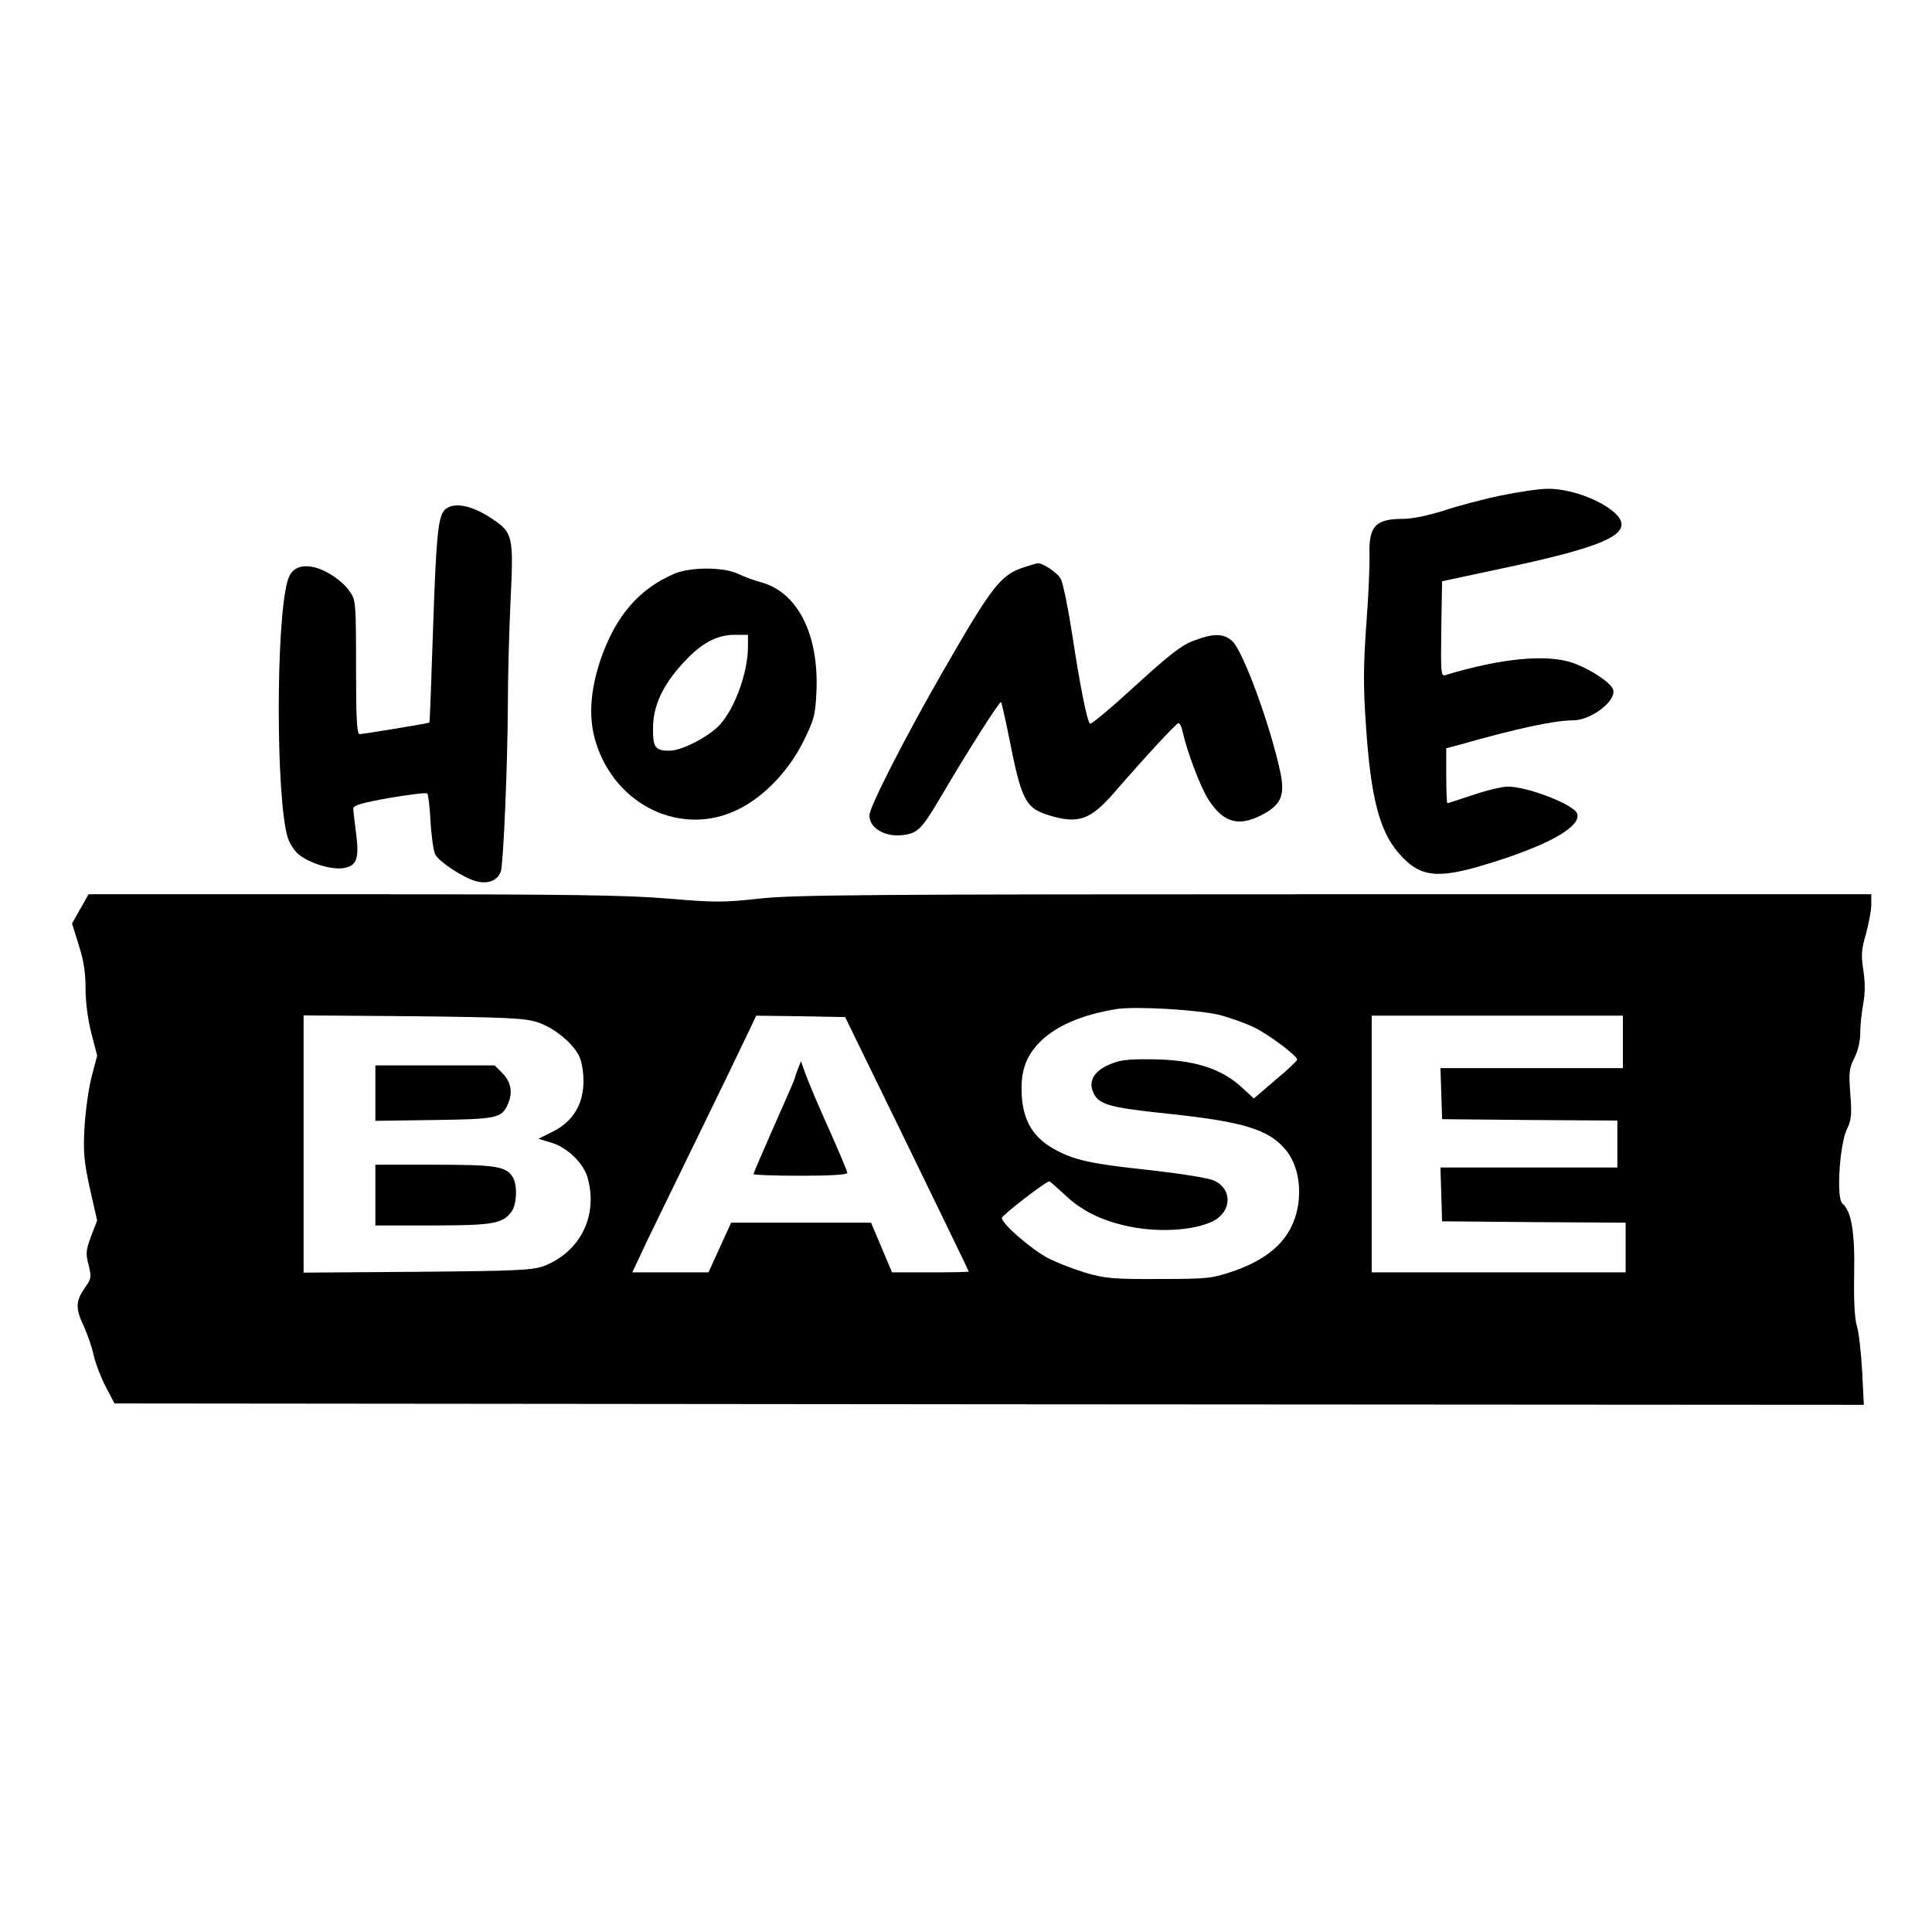 <?xml version="1.0" standalone="no"?>
<!DOCTYPE svg PUBLIC "-//W3C//DTD SVG 20010904//EN"
 "http://www.w3.org/TR/2001/REC-SVG-20010904/DTD/svg10.dtd">
<svg version="1.0" xmlns="http://www.w3.org/2000/svg"
 width="700pt" height="700pt" viewBox="0 0 700 700"
 preserveAspectRatio="xMidYMid meet">
<g transform="translate(0,700) scale(0.1,-0.1)"
fill="#000000" stroke="none">
<path d="M5440 5205 c-64 -13 -158 -38 -209 -55 -57 -18 -114 -30 -148 -30
-99 0 -124 -26 -121 -130 1 -41 -4 -157 -12 -257 -10 -146 -11 -219 -1 -360
17 -259 48 -381 117 -462 77 -90 139 -98 324 -41 220 67 342 136 324 183 -12
32 -179 97 -251 97 -19 0 -75 -13 -125 -30 -49 -16 -91 -30 -94 -30 -2 0 -4
45 -4 99 l0 100 53 14 c200 57 339 87 406 87 67 0 161 73 145 113 -9 24 -78
70 -139 93 -94 36 -264 20 -468 -42 -16 -5 -17 6 -15 167 l3 173 215 46 c322
68 435 110 435 160 0 55 -158 131 -269 129 -28 0 -103 -11 -166 -24z"/>
<path d="M1616 5157 c-28 -21 -35 -80 -47 -437 -6 -184 -12 -336 -13 -338 -4
-3 -236 -41 -253 -42 -10 0 -13 55 -13 242 0 233 -1 243 -22 274 -27 40 -90
82 -136 90 -49 9 -79 -8 -91 -54 -42 -155 -41 -783 1 -925 6 -21 24 -49 39
-62 40 -33 122 -58 165 -50 47 8 56 35 44 127 -5 40 -10 80 -10 88 0 12 30 21
131 39 72 12 133 20 137 16 4 -3 9 -50 12 -103 3 -53 11 -107 17 -118 16 -28
97 -81 145 -96 45 -13 82 1 93 36 9 33 24 381 25 596 0 107 5 282 10 388 11
224 8 242 -62 289 -73 50 -137 65 -172 40z"/>
<path d="M3714 4946 c-88 -28 -116 -63 -299 -381 -134 -233 -265 -489 -265
-519 0 -48 59 -81 126 -71 50 7 65 23 134 140 94 160 212 346 217 341 2 -2 15
-58 28 -123 46 -234 60 -262 149 -288 103 -31 147 -15 231 81 110 127 227 254
235 254 5 0 12 -15 15 -32 16 -71 65 -202 94 -246 56 -87 115 -100 207 -47 56
33 69 67 54 142 -36 172 -136 445 -176 481 -31 27 -67 28 -138 1 -44 -16 -87
-49 -213 -164 -87 -80 -160 -141 -164 -137 -11 12 -36 137 -64 322 -15 96 -33
187 -42 203 -11 22 -69 60 -85 56 -2 0 -21 -6 -44 -13z"/>
<path d="M2445 4922 c-130 -55 -216 -155 -270 -315 -37 -112 -43 -208 -17
-294 71 -234 315 -348 520 -244 93 47 180 139 233 245 39 79 43 96 47 177 10
210 -68 365 -203 400 -22 6 -58 19 -81 30 -52 25 -171 25 -229 1z m265 -265
c0 -100 -54 -240 -112 -293 -48 -43 -132 -84 -173 -84 -51 0 -60 13 -59 82 0
81 36 157 110 237 65 71 121 101 187 101 l47 0 0 -43z"/>
<path d="M291 3707 l-30 -53 24 -77 c18 -56 25 -100 25 -158 0 -49 8 -113 21
-162 l21 -82 -21 -80 c-11 -44 -22 -127 -25 -184 -5 -88 -1 -122 20 -219 l26
-114 -22 -57 c-19 -51 -20 -63 -9 -104 11 -45 10 -50 -15 -85 -32 -47 -33 -73
-2 -138 13 -29 30 -77 36 -107 7 -30 27 -81 44 -113 l31 -59 3169 -3 3169 -2
-6 122 c-4 68 -12 141 -19 163 -8 26 -12 91 -10 188 3 153 -10 229 -43 257
-22 18 -10 211 16 267 17 35 19 54 13 130 -6 79 -4 93 15 130 13 26 21 61 21
91 0 26 5 74 11 106 7 39 7 78 0 122 -8 54 -7 74 10 131 10 38 19 85 19 105
l0 38 -1945 0 c-1691 0 -1964 -2 -2086 -16 -127 -14 -159 -14 -326 0 -150 13
-364 16 -1143 16 l-959 0 -30 -53z m4131 -385 c42 -12 98 -32 125 -46 54 -27
153 -102 153 -115 0 -4 -35 -38 -79 -74 l-78 -67 -38 35 c-77 74 -179 106
-336 107 -86 1 -114 -3 -152 -20 -52 -23 -72 -57 -58 -95 19 -49 53 -59 271
-82 275 -29 368 -57 429 -132 41 -50 57 -128 43 -207 -21 -111 -96 -185 -237
-233 -75 -25 -91 -27 -265 -27 -165 -1 -194 2 -265 22 -43 13 -106 37 -140 55
-60 32 -165 123 -165 144 0 10 160 133 172 133 2 0 26 -21 54 -47 66 -64 148
-102 258 -121 102 -17 214 -8 278 22 71 34 75 116 8 148 -22 10 -109 24 -230
38 -224 24 -280 37 -353 78 -74 42 -110 102 -115 194 -5 85 14 140 66 193 58
58 153 99 277 119 71 11 301 -3 377 -22z m-2474 -26 c58 -19 124 -72 149 -120
10 -18 17 -57 17 -92 1 -83 -38 -148 -111 -184 l-52 -26 46 -14 c57 -16 118
-75 132 -127 39 -138 -27 -269 -158 -320 -41 -15 -95 -18 -458 -21 l-413 -3 0
466 0 466 398 -3 c344 -4 404 -7 450 -22z m1338 -440 c123 -253 224 -461 224
-463 0 -2 -63 -3 -139 -3 l-139 0 -38 90 -38 90 -254 0 -253 0 -41 -90 -41
-90 -138 0 -138 0 53 113 c30 61 111 229 181 372 70 143 147 302 171 353 l44
92 161 -2 161 -3 224 -459z m2594 369 l0 -95 -330 0 -331 0 3 -92 3 -93 318
-3 317 -2 0 -85 0 -85 -320 0 -321 0 3 -97 3 -98 333 -3 332 -2 0 -90 0 -90
-460 0 -460 0 0 465 0 465 455 0 455 0 0 -95z"/>
<path d="M1360 3039 l0 -100 213 3 c226 3 244 7 266 55 20 43 13 82 -18 114
l-29 29 -216 0 -216 0 0 -101z"/>
<path d="M1360 2670 l0 -110 205 0 c221 0 257 6 289 51 18 26 21 90 6 120 -24
43 -56 49 -285 49 l-215 0 0 -110z"/>
<path d="M2891 3127 c-6 -16 -11 -30 -11 -33 0 -3 -34 -81 -75 -173 -41 -93
-75 -172 -75 -175 0 -3 77 -6 170 -6 108 0 170 4 170 10 0 6 -30 77 -66 158
-37 81 -74 170 -84 197 l-18 50 -11 -28z"/>
</g>
</svg>

